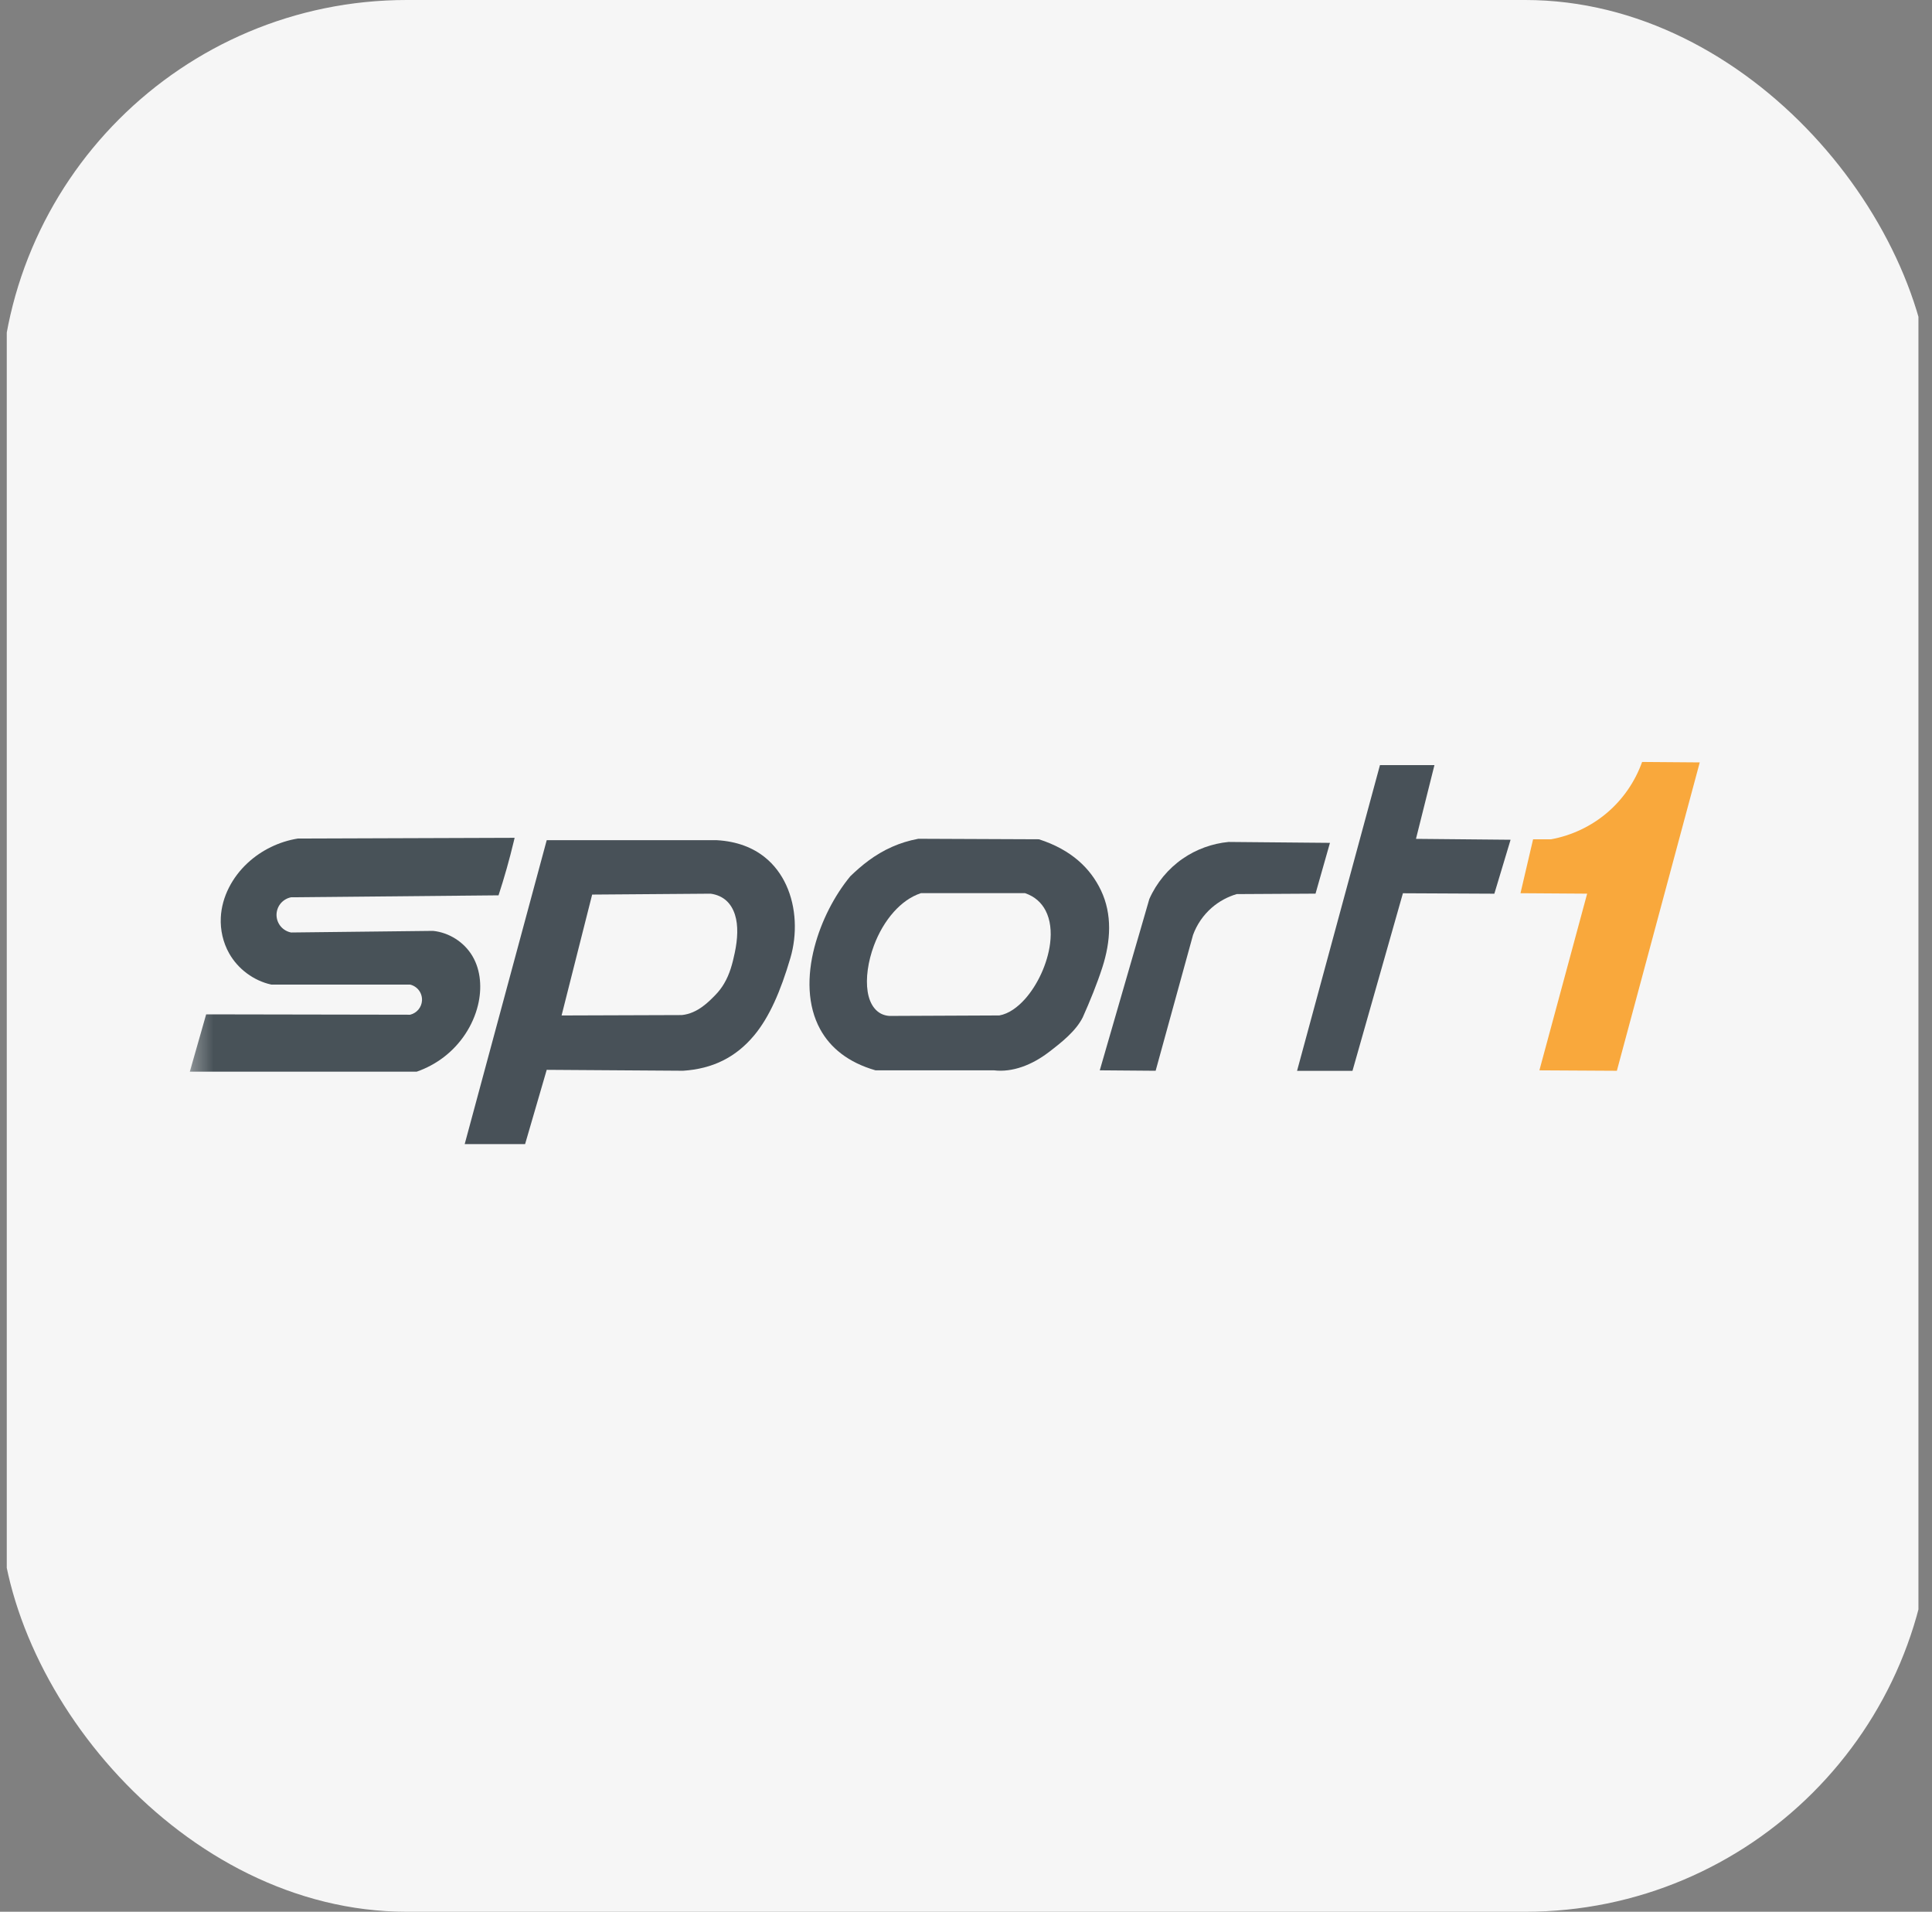 <svg width="95" height="94" viewBox="0 0 95 94" fill="none" xmlns="http://www.w3.org/2000/svg">
<rect x="0" y="0" width="95" height="94" fill="#808080" stroke="none"/>
<g clip-path="url(#clip0_242_11)">
<path d="M94.333 0H0.333V94H94.333V0Z" fill="#F6F6F6"/>
<mask id="mask0_242_11" style="mask-type:luminance" maskUnits="userSpaceOnUse" x="9" y="25" width="76" height="44">
<path d="M84.333 25H9.333V69H84.333V25Z" fill="white"/>
</mask>
<g mask="url(#mask0_242_11)">
<path d="M25.265 41.364C25.051 42.26 24.8 43.147 24.514 44.023L14.313 44.119C14.107 44.159 13.915 44.275 13.785 44.441C13.655 44.606 13.588 44.819 13.598 45.029C13.608 45.224 13.685 45.415 13.814 45.563C13.942 45.71 14.121 45.813 14.313 45.85L21.293 45.771C22.083 45.851 22.823 46.323 23.227 47.005C23.652 47.72 23.699 48.612 23.504 49.42C23.259 50.434 22.645 51.351 21.814 51.984C21.414 52.288 20.965 52.529 20.489 52.694H9.333L10.137 49.875L20.167 49.893C20.324 49.855 20.469 49.766 20.573 49.642C20.677 49.518 20.741 49.36 20.75 49.199C20.761 49.022 20.708 48.842 20.602 48.699C20.497 48.557 20.34 48.453 20.167 48.412H13.338C12.472 48.219 11.699 47.645 11.266 46.873C10.967 46.342 10.828 45.725 10.857 45.117C10.905 44.093 11.428 43.123 12.181 42.428C12.86 41.8 13.728 41.378 14.643 41.231L25.305 41.195C25.292 41.252 25.279 41.308 25.265 41.364Z" fill="#485258"/>
<path d="M26.883 41.312L22.85 56.254H25.82L26.883 52.603L33.59 52.648C35.025 52.555 36.178 51.999 37.089 50.902C37.831 50.008 38.38 48.75 38.864 47.108C39.203 45.956 39.164 44.614 38.656 43.513C38.415 42.99 38.069 42.521 37.608 42.151C37.018 41.677 36.237 41.368 35.251 41.312H26.883ZM34.944 43.942C35.589 44.033 35.965 44.428 36.14 44.977C36.308 45.505 36.273 46.172 36.13 46.847C36.018 47.38 35.885 47.89 35.606 48.361C35.486 48.566 35.338 48.761 35.152 48.948C34.876 49.226 34.313 49.833 33.526 49.91L27.614 49.93L29.117 43.986L34.944 43.942Z" fill="#485158"/>
<path d="M45.155 41.242C44.68 41.33 44.252 41.468 43.87 41.637C43.01 42.016 42.362 42.555 41.814 43.082C41.02 44.045 40.382 45.294 40.049 46.569C39.679 47.989 39.693 49.446 40.331 50.609C40.826 51.513 41.698 52.239 43.049 52.627H48.872C49.788 52.739 50.748 52.358 51.551 51.749C52.216 51.243 52.906 50.691 53.241 50.022C53.597 49.226 53.943 48.373 54.2 47.581C54.623 46.275 54.697 44.956 54.136 43.778C53.625 42.706 52.695 41.785 51.086 41.267L45.155 41.242ZM45.283 43.916H50.404C50.889 44.083 51.212 44.386 51.412 44.769C51.65 45.225 51.71 45.797 51.635 46.392C51.51 47.376 51.023 48.428 50.394 49.13C50.213 49.331 50.02 49.503 49.821 49.638C49.599 49.788 49.369 49.888 49.139 49.929L43.736 49.953C43.421 49.933 43.177 49.794 43 49.578C42.828 49.369 42.716 49.088 42.664 48.755C42.563 48.108 42.679 47.277 42.975 46.486C43.2 45.884 43.53 45.306 43.949 44.838C44.326 44.417 44.774 44.084 45.283 43.916Z" fill="#485158"/>
<path d="M54.078 52.627L56.825 52.649L58.663 45.974C58.849 45.46 59.169 44.995 59.581 44.635C59.936 44.325 60.359 44.094 60.811 43.962L64.687 43.94L65.396 41.443L60.413 41.398C59.608 41.474 58.825 41.759 58.16 42.217C57.443 42.712 56.866 43.409 56.514 44.206L54.078 52.627Z" fill="#485158"/>
<path d="M63.779 52.652L67.855 37.621H70.534L69.626 41.246L74.278 41.29L73.48 43.943L68.984 43.921L66.504 52.652H63.779Z" fill="#485158"/>
<path d="M75.695 52.628L79.504 52.65L83.58 37.487L80.745 37.465C80.404 38.425 79.807 39.294 79.031 39.956C78.248 40.625 77.285 41.082 76.271 41.267H75.385L74.765 43.919L78.043 43.941L75.695 52.628Z" fill="#F9A83C"/>
</g>
</g>
<defs>
<clipPath id="clip0_242_11">
<rect width="95" height="94" rx="20" fill="white"/>
</clipPath>
</defs>
</svg>
